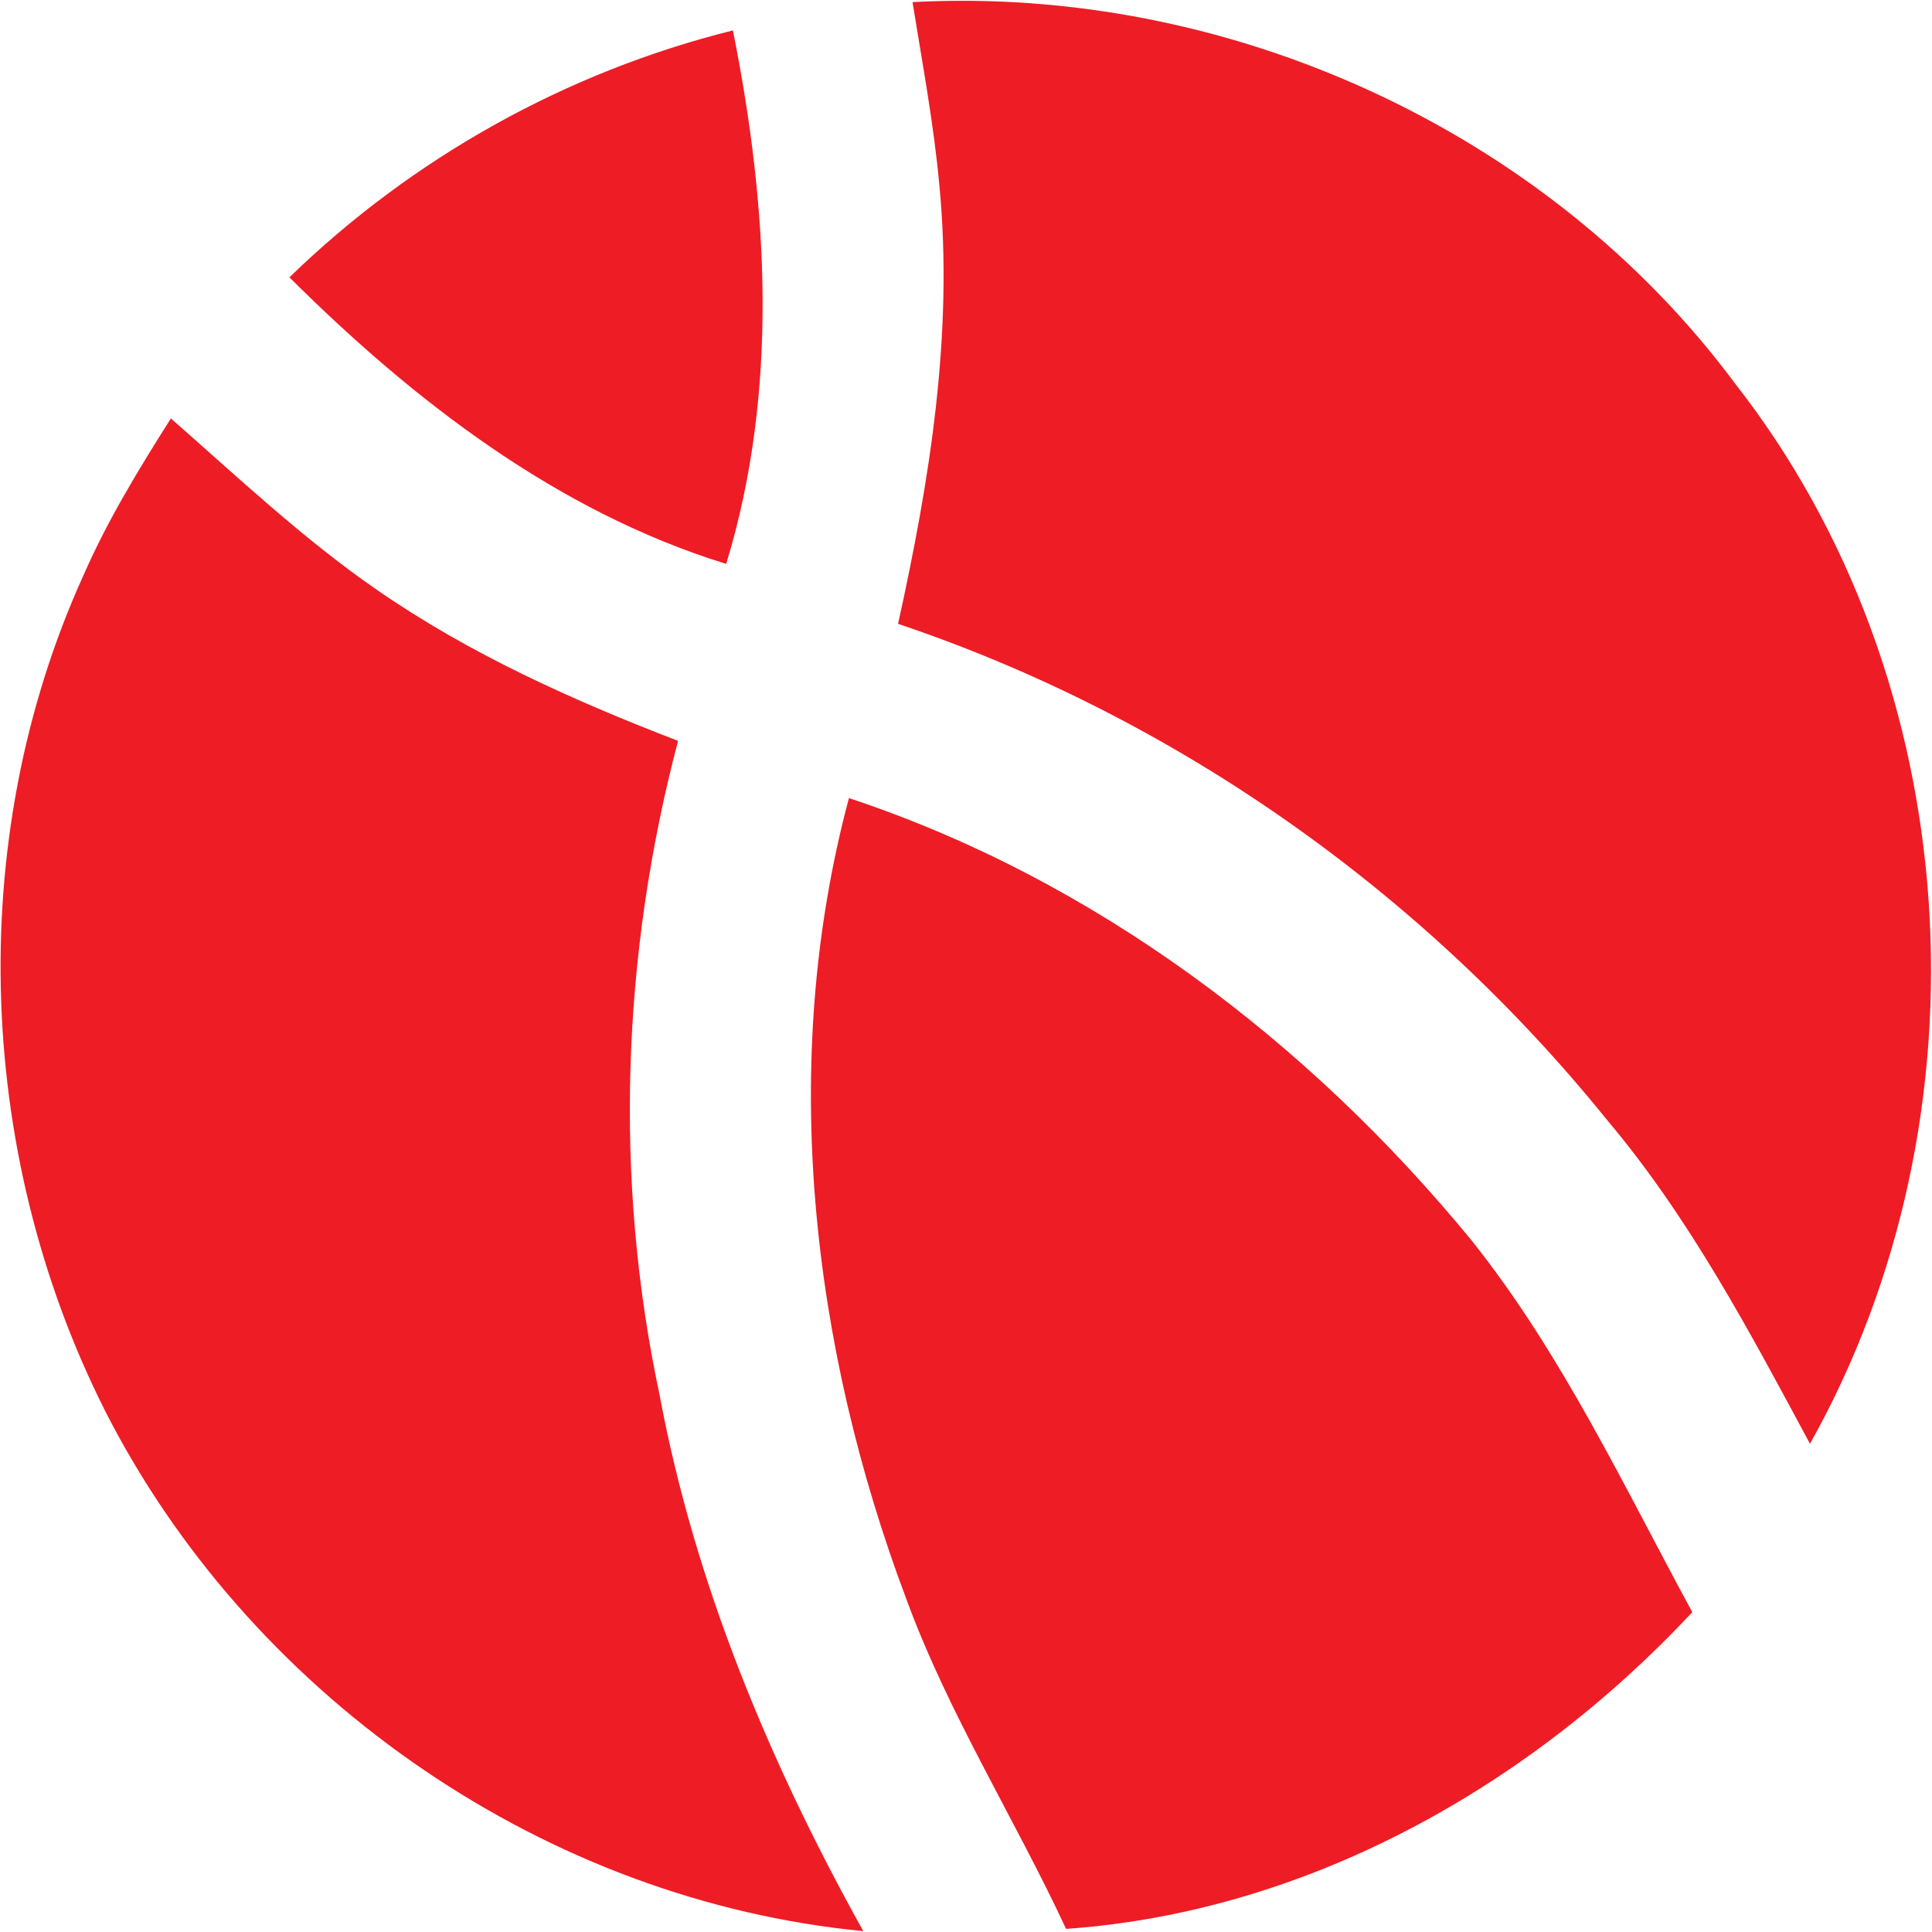<svg version="1.2" xmlns="http://www.w3.org/2000/svg" viewBox="0 0 1550 1550" width="1550" height="1550">
	<title>1ef1cd0c-384c-4889-82c8-58bd42054fb8-svg</title>
	<style>
		.s0 { fill: #ee1c25 } 
	</style>
	<g id="#ee1c25ff">
		<path id="Layer" class="s0" d="m732.1 1.7c252.5-13.5 508.6 102.3 659.9 306c186.6 238.3 207.7 587.8 60.1 850.6c-48.4-90-96.6-181.3-162.9-259.9c-147.4-182.6-346.2-323.1-568.7-397.9c25.4-115.1 44.5-232.8 33.2-351.2c-4.5-49.5-13.7-98.5-21.6-147.6z" />
		<path id="Layer" class="s0" d="m232.2 222.5c98.7-95.9 222.3-164.9 355.8-198.1c28.2 140.9 37.1 288.9-5.4 428c-135.6-41.9-251-131-350.4-229.9z" />
		<path id="Layer" class="s0" d="m137.1 335.7c53.9 47.3 106.3 96.8 165.4 137.6c74.4 51.5 157.4 88.7 241.5 121.1c-45.1 170.7-51.7 351.6-14.9 524.4c28.3 152 88.6 296 163.5 430.5c-253-24.4-485.4-184-603.7-408.5c-108.2-207.5-119-465.3-22-679.1c19.3-44.2 44.5-85.4 70.2-126z" />
		<path id="Layer" class="s0" d="m681.1 640.3c197.1 65.3 368.8 195.3 499.7 355.1c72.5 91 121.7 196.5 176.9 298c-130.7 140.1-309.1 240.5-502.4 254.1c-41.4-88.9-94.3-172.4-128.2-264.7c-76.4-203-102.7-431.2-46-642.5z" />
	</g>
</svg>